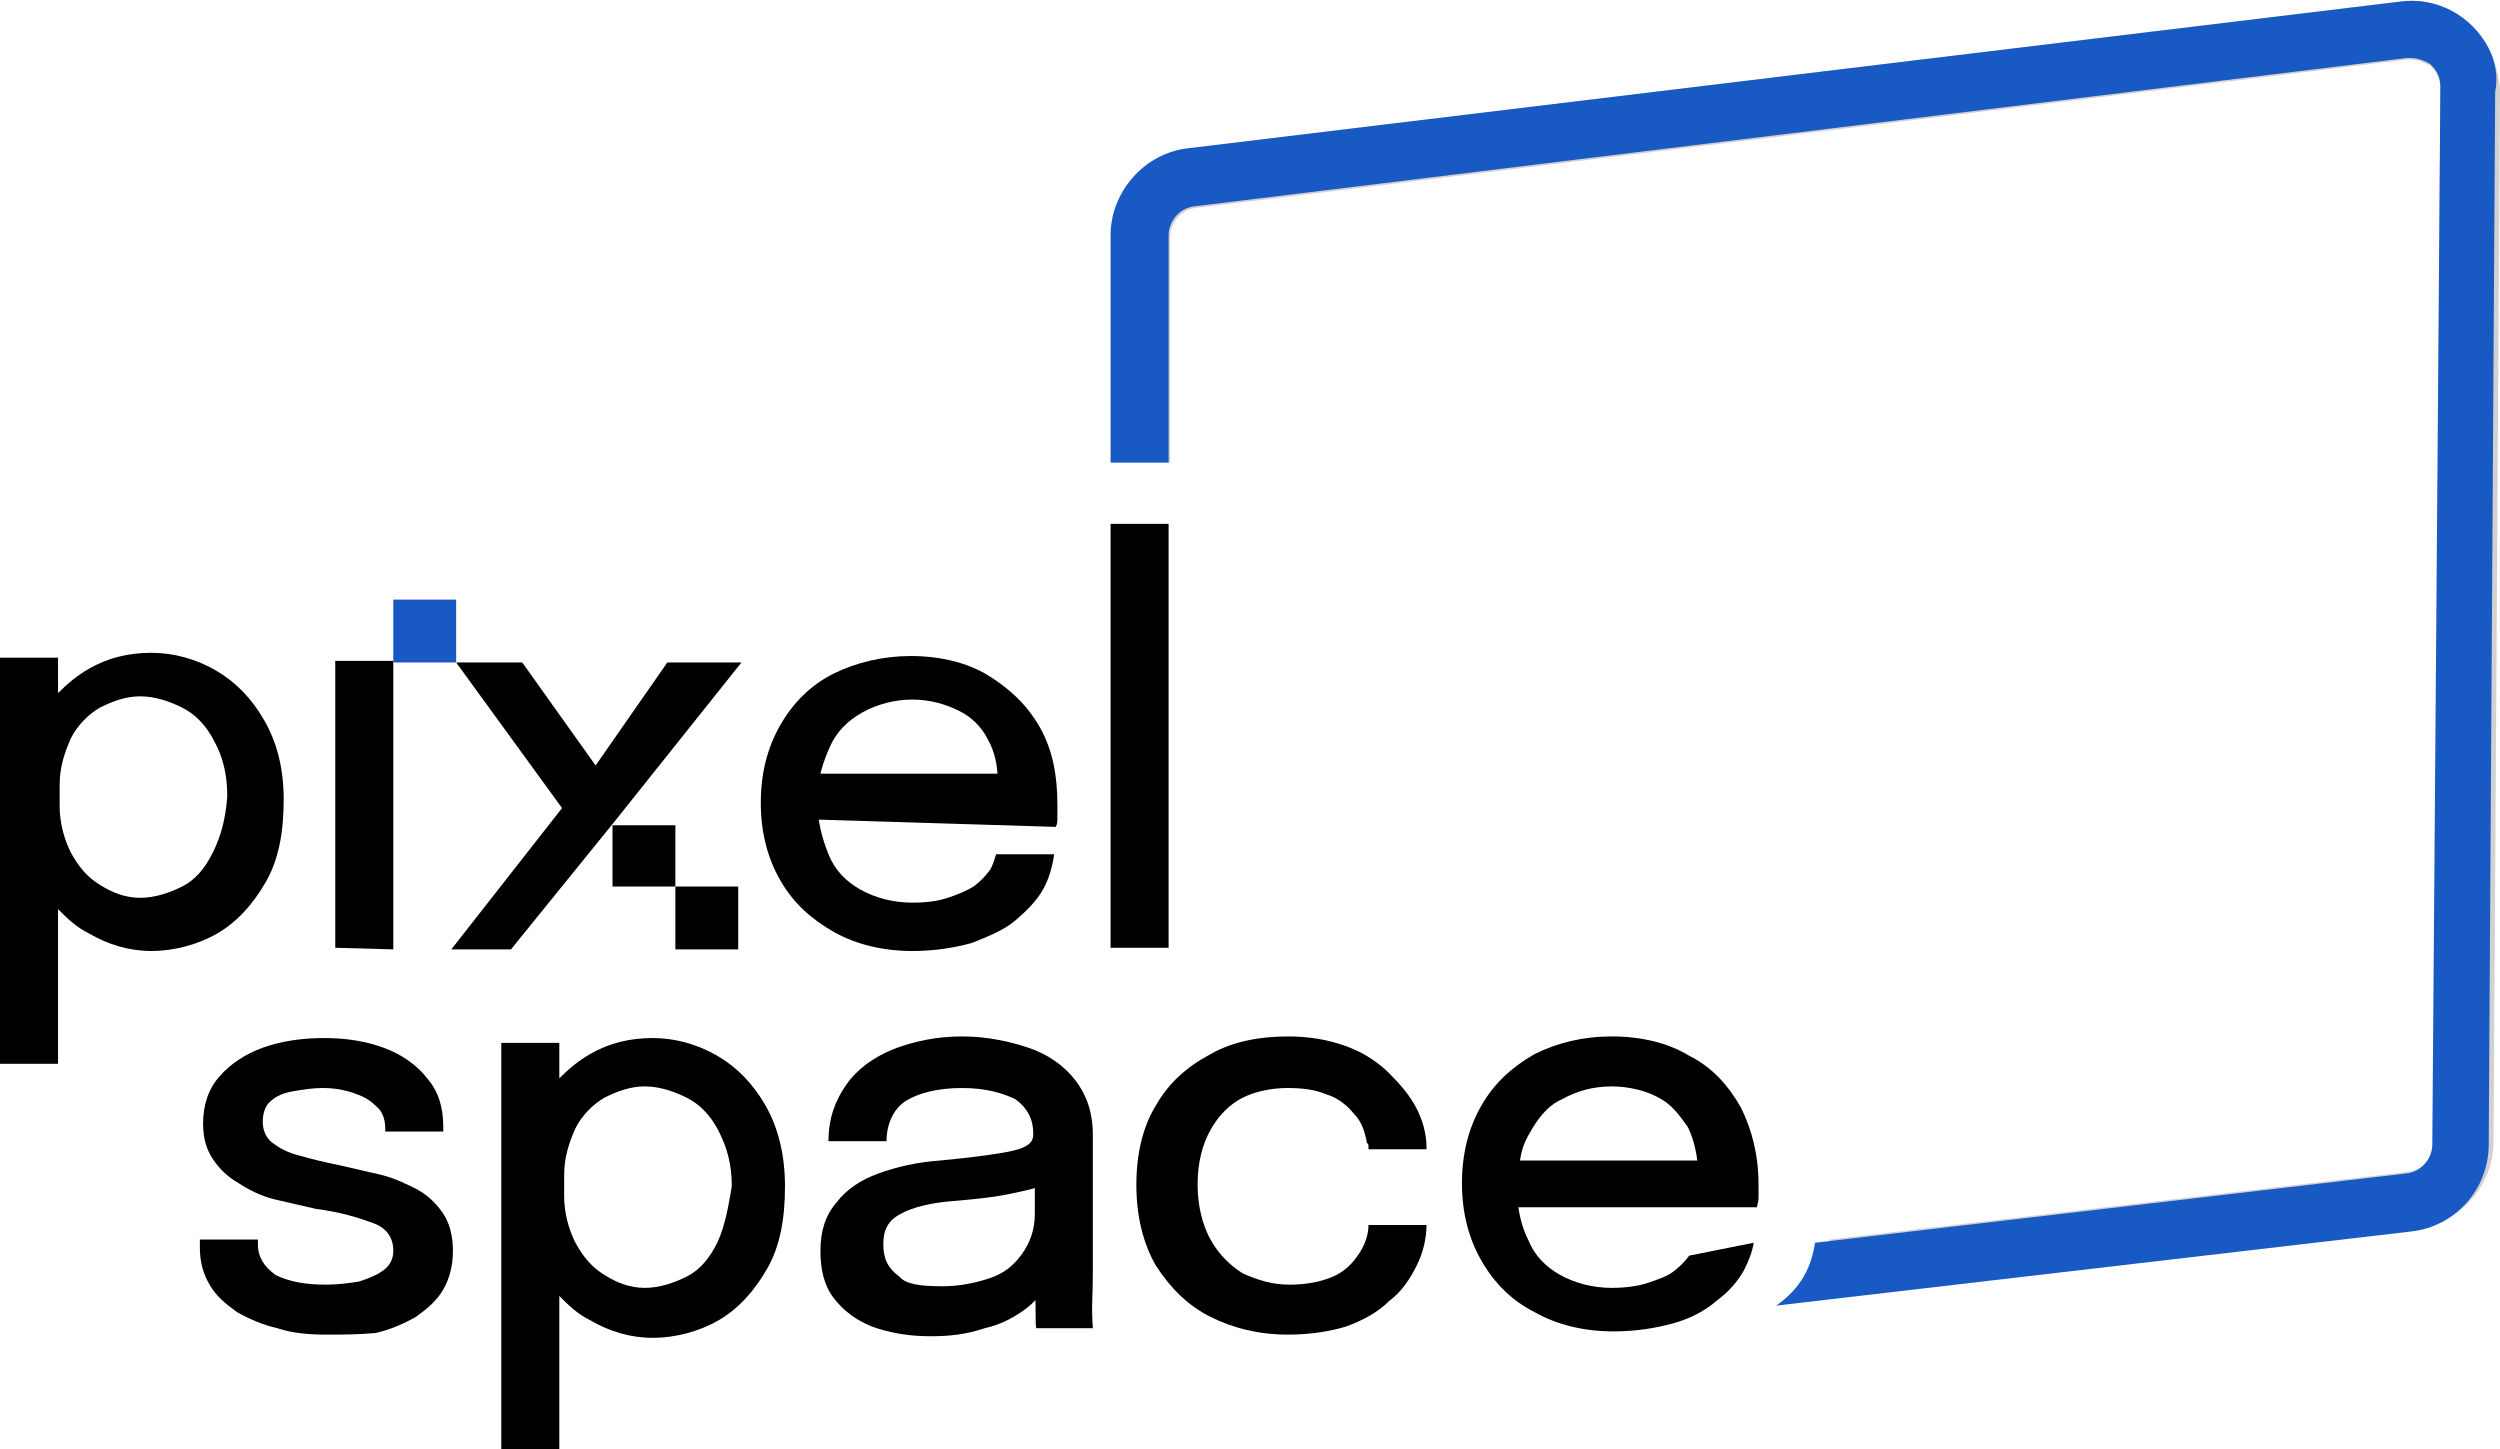 <?xml version="1.0" encoding="utf-8"?>
<!-- Generator: Adobe Illustrator 27.4.1, SVG Export Plug-In . SVG Version: 6.00 Build 0)  -->
<svg version="1.1" id="a" xmlns="http://www.w3.org/2000/svg" xmlns:xlink="http://www.w3.org/1999/xlink" x="0px" y="0px"
	 viewBox="0 0 155.1 89.9" style="enable-background:new 0 0 155.1 89.9;" xml:space="preserve">
<style type="text/css">
	.st0{fill:#1959C4;}
	.st1{opacity:0.18;enable-background:new    ;}
</style>
<path d="M20.8,58.8V41h3.6v17.9L20.8,58.8L20.8,58.8z"/>
<path d="M35.6,49.2L35.5,51l-7.2-9.9h4.1l5.7,8L35.9,49l5.5-7.9H46L38.1,51l-6.4,7.9H28L35.6,49.2C35.6,49.3,35.6,49.3,35.6,49.2z"
	/>
<path d="M72.5,32.5v26.3h-3.6V32.5H72.5z"/>
<path d="M57.7,82.9c-1.3,0-2.5-0.2-3.6-0.6c-1-0.4-1.8-1-2.4-1.8c-0.6-0.8-0.8-1.8-0.8-2.9c0-1.2,0.3-2.2,1-3
	c0.6-0.8,1.5-1.4,2.6-1.8s2.4-0.7,3.8-0.8c2.1-0.2,3.6-0.4,4.5-0.6s1.3-0.5,1.3-1v-0.1c0-0.9-0.4-1.6-1.1-2.1
	c-0.8-0.4-1.9-0.7-3.3-0.7c-1.5,0-2.7,0.3-3.5,0.8S55,69.8,55,70.8h-3.6c0-1.4,0.4-2.5,1.1-3.5s1.7-1.7,2.9-2.2
	c1.3-0.5,2.7-0.8,4.3-0.8c1.5,0,2.9,0.3,4.1,0.7c1.2,0.4,2.2,1.1,2.9,2s1.1,2,1.1,3.4v8.5c0,1.6-0.1,2.1,0,3.5h-3.5
	c-0.1-0.1,0-1.7-0.1-2.1c0.1-0.3,0.1-0.7,0.1-1.1l0.7,0.4c-0.3,0.6-0.8,1.2-1.5,1.7c-0.7,0.5-1.5,0.9-2.4,1.1
	C59.9,82.8,58.9,82.9,57.7,82.9L57.7,82.9L57.7,82.9z M58.5,79.8c1,0,2-0.2,2.9-0.5s1.5-0.8,2-1.5s0.8-1.5,0.8-2.5v-3l0.9,1.1
	c-0.7,0.3-1.6,0.5-2.6,0.7s-2.1,0.3-3.2,0.4c-1.5,0.1-2.7,0.4-3.4,0.8c-0.8,0.4-1.1,1-1.1,1.9s0.3,1.5,1,2
	C56.2,79.7,57.2,79.8,58.5,79.8C58.5,79.8,58.5,79.8,58.5,79.8z"/>
<path d="M79.9,82.8c-1.8,0-3.4-0.4-4.8-1.1s-2.5-1.8-3.4-3.2c-0.8-1.4-1.2-3.1-1.2-5s0.4-3.6,1.2-4.9c0.8-1.4,1.9-2.4,3.4-3.2
	c1.4-0.8,3.1-1.1,4.8-1.1c1.3,0,2.5,0.2,3.6,0.6s2,1,2.7,1.7s1.3,1.4,1.7,2.2c0.4,0.8,0.6,1.6,0.6,2.4v0.1h-3.6v-0.2
	c0-0.1,0-0.1-0.1-0.2c-0.1-0.6-0.3-1.3-0.8-1.8c-0.4-0.5-1-1-1.7-1.2c-0.7-0.3-1.5-0.4-2.4-0.4c-1,0-2,0.2-2.8,0.6s-1.5,1.1-2,2
	s-0.8,2-0.8,3.4c0,1.3,0.3,2.5,0.8,3.4s1.2,1.6,2,2.1c0.9,0.4,1.8,0.7,2.9,0.7s2-0.2,2.7-0.5s1.2-0.8,1.6-1.4s0.6-1.2,0.6-1.8h3.6
	c0,0.8-0.2,1.7-0.6,2.5s-0.9,1.6-1.7,2.2c-0.7,0.7-1.6,1.2-2.7,1.6C82.5,82.6,81.3,82.8,79.9,82.8C79.9,82.8,79.9,82.8,79.9,82.8z"
	/>
<path d="M49.2,50.8V48h13.2l-0.5,0.8v-0.4c0-0.9-0.2-1.8-0.6-2.5c-0.4-0.8-1-1.4-1.8-1.8c-0.8-0.4-1.8-0.7-2.9-0.7s-2.2,0.3-3.1,0.8
	c-0.9,0.5-1.6,1.2-2,2.1s-0.8,2-0.8,3.3s0.3,2.4,0.7,3.4s1.1,1.7,2,2.2s2,0.8,3.2,0.8c0.9,0,1.6-0.1,2.2-0.3
	c0.6-0.2,1.1-0.4,1.6-0.7c0.4-0.3,0.7-0.6,1-1c0.2-0.3,0.3-0.7,0.4-1h3.6c-0.1,0.7-0.3,1.5-0.7,2.2c-0.4,0.7-1,1.3-1.7,1.9
	c-0.7,0.6-1.7,1-2.7,1.4C59.2,58.8,58,59,56.6,59c-1.8,0-3.5-0.4-4.9-1.2s-2.5-1.8-3.3-3.2s-1.2-3-1.2-4.8s0.4-3.4,1.2-4.8
	c0.8-1.4,1.9-2.5,3.3-3.2s3.1-1.1,4.8-1.1c1.8,0,3.5,0.4,4.8,1.2s2.4,1.8,3.2,3.2c0.8,1.4,1.1,3,1.1,4.8v0.8c0,0.3,0,0.4-0.1,0.6
	L49.2,50.8C49.2,50.8,49.2,50.8,49.2,50.8z"/>
<path d="M16.4,44.7c-0.8-1.4-1.8-2.4-3-3.1c-1.2-0.7-2.6-1.1-4-1.1s-2.7,0.3-3.9,1c-0.7,0.4-1.3,0.9-1.9,1.5v-2.2H0V66h3.6v-9.6
	c0.6,0.6,1.1,1.1,1.9,1.5C6.7,58.6,8,59,9.4,59s2.9-0.4,4.1-1.1c1.2-0.7,2.2-1.8,3-3.2c0.8-1.4,1.1-3.1,1.1-5.1
	C17.6,47.7,17.2,46.1,16.4,44.7C16.4,44.7,16.4,44.7,16.4,44.7z M13.2,52.9c-0.5,1-1.1,1.7-1.9,2.1c-0.8,0.4-1.7,0.7-2.6,0.7
	S7,55.4,6.2,54.9s-1.3-1.1-1.8-2C4,52.1,3.7,51.1,3.7,50v-1.3c0-1.1,0.3-2,0.7-2.9c0.4-0.8,1.1-1.5,1.8-1.9c0.8-0.4,1.6-0.7,2.5-0.7
	s1.8,0.3,2.6,0.7s1.5,1.1,2,2.1c0.5,0.9,0.8,2,0.8,3.4C14,50.8,13.7,51.9,13.2,52.9C13.2,52.8,13.2,52.8,13.2,52.9z"/>
<path class="st0" d="M28.3,37.2h-3.9v3.9h3.9V37.2z"/>
<path d="M45.8,55h-3.9v3.9h3.9V55z"/>
<path d="M41.9,51.2H38V55h3.9V51.2z"/>
<path d="M47.5,68.6c-0.8-1.4-1.8-2.4-3-3.1s-2.6-1.1-4-1.1s-2.7,0.3-3.9,1c-0.7,0.4-1.3,0.9-1.9,1.5v-2.2h-3.6V90h3.6v-9.6
	c0.6,0.6,1.1,1.1,1.9,1.5c1.2,0.7,2.5,1.1,3.9,1.1s2.9-0.4,4.1-1.1c1.2-0.7,2.2-1.8,3-3.2c0.8-1.4,1.1-3.1,1.1-5.1
	C48.7,71.7,48.3,70,47.5,68.6L47.5,68.6L47.5,68.6z M44.5,77.1c-0.5,1-1.1,1.7-1.9,2.1c-0.8,0.4-1.7,0.7-2.6,0.7s-1.7-0.3-2.5-0.8
	s-1.3-1.1-1.8-2c-0.4-0.8-0.7-1.8-0.7-2.9v-1.3c0-1.1,0.3-2,0.7-2.9c0.4-0.8,1.1-1.5,1.8-1.9c0.8-0.4,1.6-0.7,2.5-0.7
	s1.8,0.3,2.6,0.7c0.8,0.4,1.5,1.1,2,2.1s0.8,2,0.8,3.4C45.2,74.8,45,76,44.5,77.1L44.5,77.1L44.5,77.1z"/>
<path class="st1" d="M154.4,3c-1.1-2.1-3.3-3.2-5.5-2.9L73.8,9.2c-2.7,0.3-4.8,2.7-4.8,5.4v14.1h3.6v-14c0-0.9,0.7-1.7,1.6-1.8
	l75.1-9.2h0.3c0.4,0,0.9,0.2,1.2,0.4c0.4,0.4,0.6,0.8,0.6,1.4L151,70.9c0,0.9-0.7,1.7-1.6,1.8l-35.9,4.2c-0.3,1.8-0.2,1.4-0.6,2.9
	c-0.1,0.3-0.2,0.5-0.3,0.8l0.6-0.1l36.7-4.3c2.7-0.3,4.8-2.6,4.8-5.4l0.4-65.3C155,4.6,154.8,3.7,154.4,3L154.4,3L154.4,3z"/>
<path class="st0" d="M154.4,3c-1.1-2.1-3.3-3.2-5.5-2.9L73.7,9.2c-2.7,0.3-4.8,2.7-4.8,5.4v14.1h3.6V14.6c0-0.9,0.7-1.7,1.6-1.8
	l75.2-9.2h0.3c0.4,0,0.9,0.2,1.2,0.4c0.4,0.4,0.6,0.8,0.6,1.4l-0.5,65.6c0,0.9-0.7,1.7-1.6,1.8l-36.7,4.3c-0.1,0.7-0.3,1.4-0.7,2.1
	c-0.4,0.7-1,1.3-1.7,1.8l39.4-4.6c2.7-0.3,4.8-2.6,4.8-5.4l0.4-65.3C155,4.7,154.8,3.8,154.4,3L154.4,3L154.4,3z"/>
<path d="M104.8,77.9c-0.3,0.4-0.6,0.7-1,1s-1,0.5-1.6,0.7s-1.4,0.3-2.2,0.3c-1.2,0-2.3-0.3-3.2-0.8c-0.9-0.5-1.6-1.2-2-2.2
	c-0.3-0.6-0.5-1.3-0.6-2H109c0-0.1,0.1-0.3,0.1-0.6v-0.8c0-1.8-0.4-3.4-1.1-4.8c-0.8-1.4-1.8-2.5-3.2-3.2c-1.3-0.8-3-1.2-4.8-1.2
	s-3.4,0.4-4.8,1.1c-1.4,0.8-2.5,1.8-3.3,3.2c-0.8,1.4-1.2,3-1.2,4.8s0.4,3.4,1.2,4.8c0.8,1.4,1.9,2.5,3.3,3.2
	c1.4,0.8,3.1,1.2,4.9,1.2c1.4,0,2.6-0.2,3.7-0.5s2-0.8,2.7-1.4c0.8-0.6,1.3-1.2,1.7-1.9c0.3-0.6,0.5-1.1,0.6-1.7L104.8,77.9
	L104.8,77.9z M94.9,70.3c0.5-0.9,1.1-1.7,2-2.1c0.9-0.5,1.9-0.8,3.1-0.8c1.1,0,2.2,0.3,2.9,0.7c0.8,0.4,1.3,1.1,1.8,1.8
	c0.3,0.6,0.5,1.3,0.6,2.1h-11C94.4,71.3,94.6,70.8,94.9,70.3z"/>
<path d="M20.2,82.8c-1.1,0-2.1-0.1-3-0.4c-0.9-0.2-1.8-0.6-2.5-1c-0.7-0.5-1.3-1-1.7-1.7s-0.6-1.4-0.6-2.3v-0.5H16v0.3
	c0,0.8,0.4,1.4,1.1,1.9c0.8,0.4,1.8,0.6,3.1,0.6c0.8,0,1.5-0.1,2.1-0.2c0.6-0.2,1.1-0.4,1.5-0.7c0.4-0.3,0.6-0.7,0.6-1.2
	c0-0.8-0.4-1.4-1.2-1.7c-0.8-0.3-2-0.7-3.6-0.9c-0.9-0.2-1.7-0.4-2.6-0.6c-0.8-0.2-1.6-0.6-2.2-1c-0.7-0.4-1.2-0.9-1.6-1.5
	s-0.6-1.3-0.6-2.2c0-1.1,0.3-2.1,1-2.9s1.6-1.4,2.7-1.8s2.4-0.6,3.8-0.6s2.6,0.2,3.7,0.6s2.1,1.1,2.7,1.9c0.7,0.8,1,1.8,1,3v0.3
	h-3.6V70c0-0.6-0.2-1.1-0.6-1.4c-0.4-0.4-0.8-0.6-1.4-0.8c-0.6-0.2-1.2-0.3-1.9-0.3c-0.6,0-1.2,0.1-1.8,0.2
	c-0.6,0.1-1.1,0.3-1.5,0.7c-0.2,0.2-0.4,0.6-0.4,1.2c0,0.5,0.2,1,0.6,1.3s0.9,0.6,1.7,0.8c0.7,0.2,1.5,0.4,2.5,0.6
	c0.9,0.2,1.7,0.4,2.6,0.6c0.8,0.2,1.6,0.6,2.2,0.9c0.7,0.4,1.2,0.9,1.6,1.5s0.6,1.4,0.6,2.3s-0.2,1.7-0.6,2.4
	c-0.4,0.7-1,1.2-1.7,1.7c-0.7,0.4-1.6,0.8-2.5,1C22.2,82.8,21.2,82.8,20.2,82.8C20.2,82.8,20.2,82.8,20.2,82.8z"/>
</svg>
